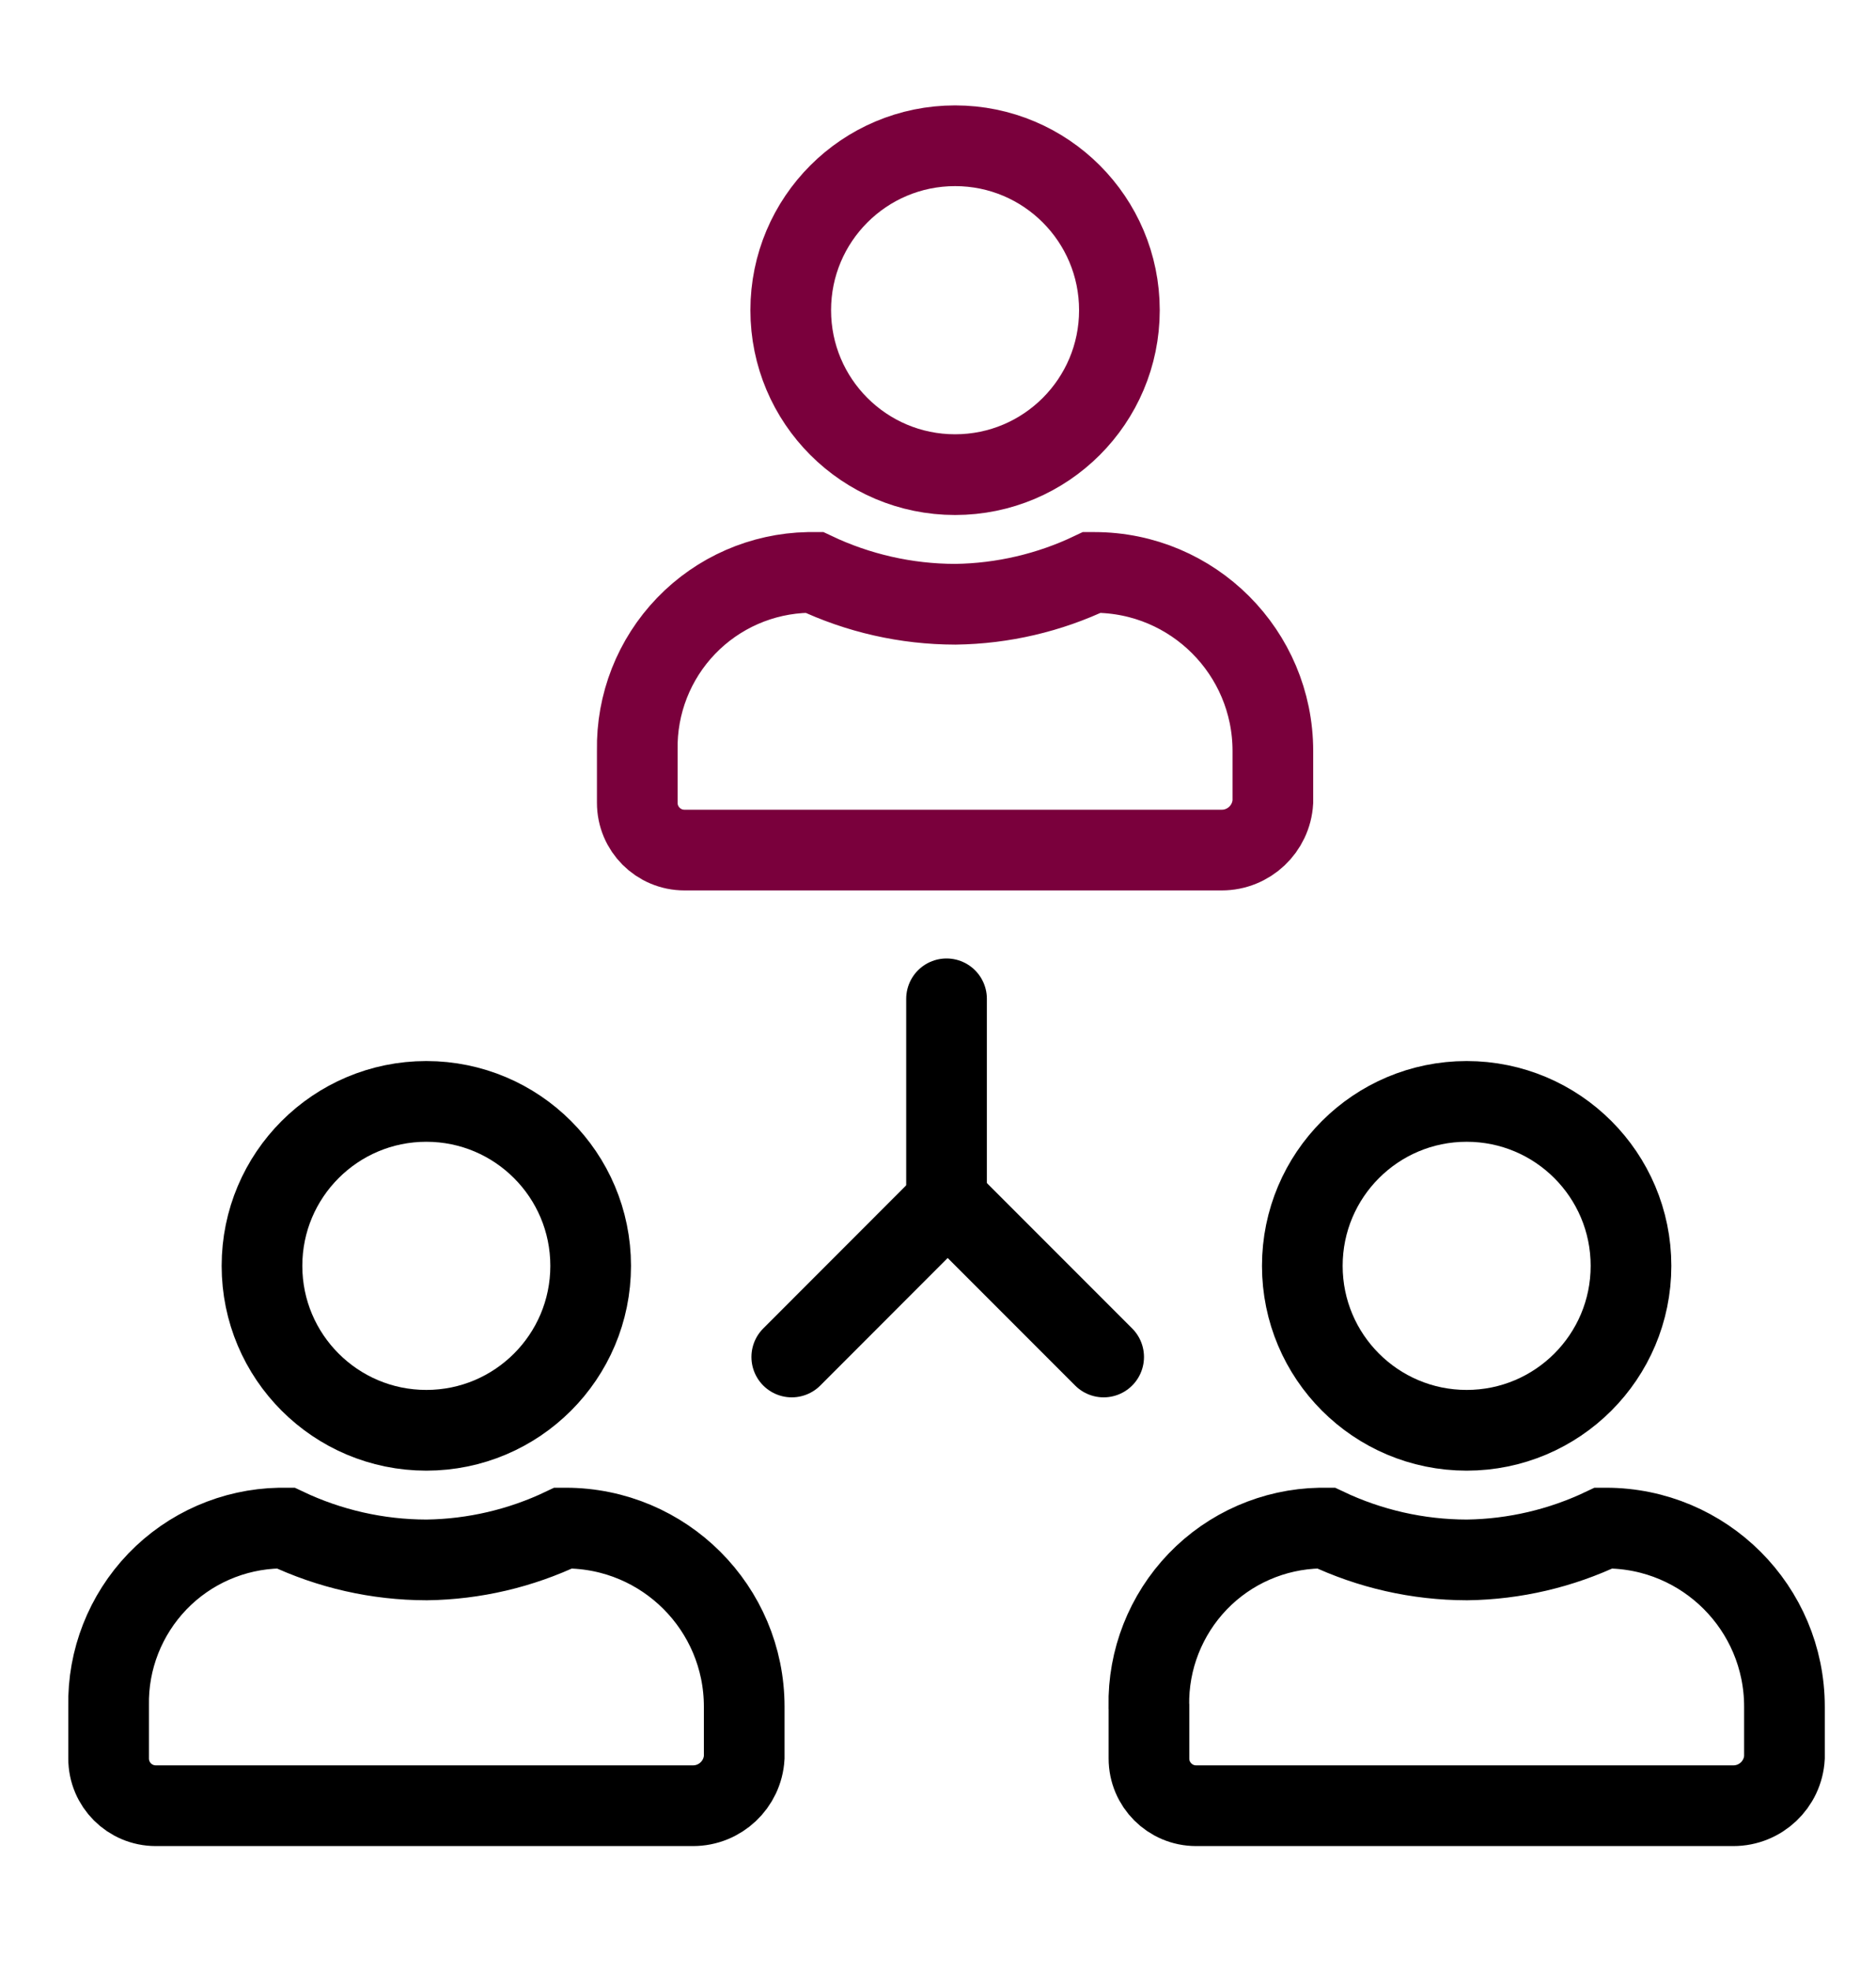 <svg width="20" height="21" viewBox="0 0 20 21" fill="none" xmlns="http://www.w3.org/2000/svg">
<circle cx="10.182" cy="3.305" r="1.752" stroke="#7A003C" stroke-width="0.86" stroke-linecap="round"/>
<path d="M10.181 6.438L10.181 6.438L10.188 6.438C10.691 6.431 11.187 6.315 11.64 6.099H11.667C12.718 6.099 13.57 6.951 13.57 8.002V8.543C13.553 8.831 13.314 9.057 13.025 9.057H13.024H7.297C7.019 9.057 6.794 8.832 6.794 8.554V8.002H6.794L6.794 7.994C6.785 7.501 6.972 7.024 7.315 6.668C7.656 6.314 8.124 6.109 8.617 6.099H8.682C9.15 6.321 9.662 6.437 10.181 6.438Z" stroke="#7A003C" stroke-width="0.86" stroke-linecap="round"/>
<circle cx="15.636" cy="13.487" r="1.752" stroke="black" stroke-width="0.86" stroke-linecap="round"/>
<path d="M15.635 16.62L15.635 16.62L15.643 16.62C16.146 16.613 16.641 16.497 17.095 16.281H17.121C18.172 16.281 19.024 17.133 19.024 18.184V18.725C19.008 19.013 18.769 19.239 18.479 19.239H18.479H12.752C12.474 19.239 12.249 19.014 12.249 18.736V18.184H12.249L12.248 18.176C12.239 17.683 12.427 17.206 12.769 16.85C13.111 16.495 13.579 16.291 14.071 16.281H14.137C14.605 16.503 15.116 16.619 15.635 16.62Z" stroke="black" stroke-width="0.86" stroke-linecap="round"/>
<circle cx="4.545" cy="13.487" r="1.752" stroke="black" stroke-width="0.86" stroke-linecap="round"/>
<path d="M4.544 16.62L4.544 16.62L4.552 16.62C5.055 16.613 5.55 16.497 6.004 16.281H6.03C7.082 16.281 7.934 17.133 7.934 18.184V18.725C7.917 19.013 7.678 19.239 7.388 19.239H7.388H1.661C1.383 19.239 1.158 19.014 1.158 18.736V18.184H1.158L1.158 18.176C1.148 17.683 1.336 17.206 1.678 16.85C2.02 16.495 2.488 16.291 2.98 16.281H3.046C3.514 16.503 4.025 16.619 4.544 16.62Z" stroke="black" stroke-width="0.86" stroke-linecap="round"/>
<path d="M8.441 14.458L10.103 12.795L11.766 14.458" stroke="black" stroke-width="0.86" stroke-linecap="round"/>
<path d="M10.091 12.696V10.642" stroke="black" stroke-width="0.86" stroke-linecap="round"/>
</svg>
